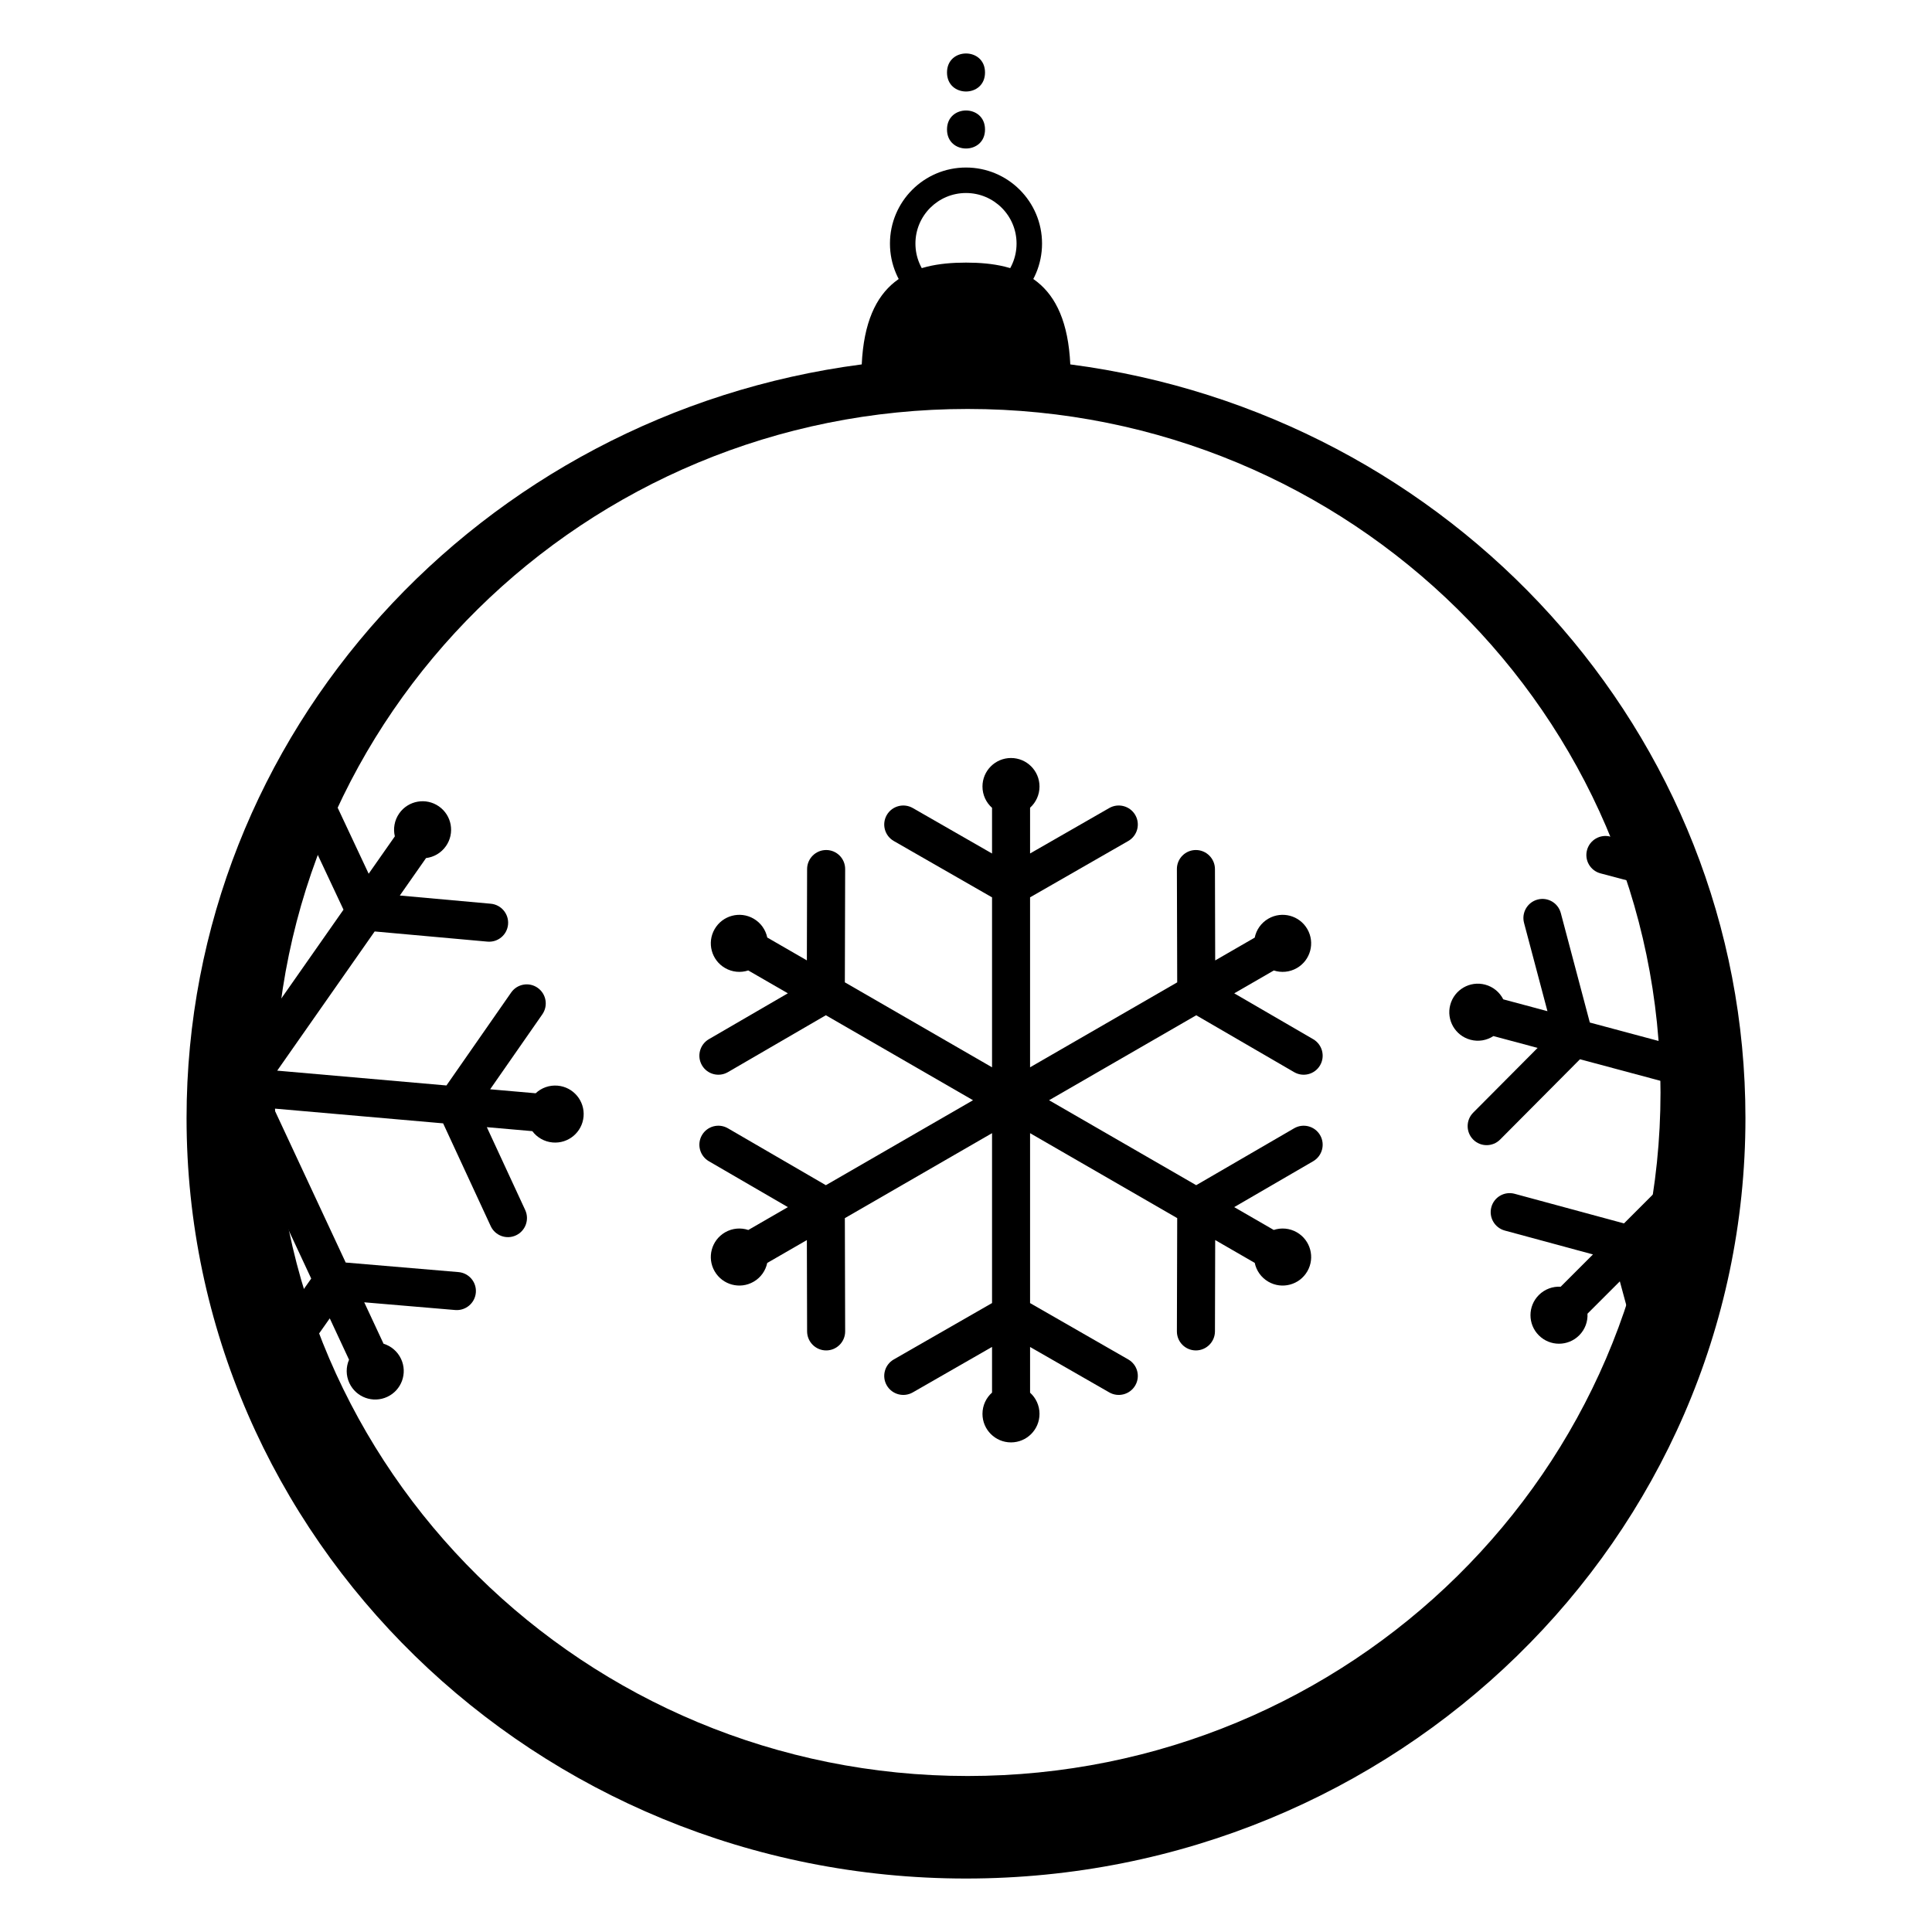 <?xml version="1.0" encoding="UTF-8"?>
<!-- Uploaded to: ICON Repo, www.iconrepo.com, Generator: ICON Repo Mixer Tools -->
<svg fill="#000000" width="800px" height="800px" version="1.1" viewBox="144 144 512 512" xmlns="http://www.w3.org/2000/svg">
 <g fill-rule="evenodd">
  <path d="m400 228.7c11.129 0 20.152-9.023 20.152-20.152 0-11.129-9.023-20.152-20.152-20.152-11.133 0-20.152 9.023-20.152 20.152 0 11.129 9.02 20.152 20.152 20.152zm0-6.75c7.398 0 13.398-6 13.398-13.402 0-7.402-6-13.398-13.398-13.398-7.402 0-13.402 5.996-13.402 13.398 0 7.402 6 13.402 13.402 13.402z"/>
  <path d="m427.63 240.57c101.02 13.176 178.93 97.582 178.93 199.74 0 111.3-92.48 201.52-206.56 201.52-114.08 0-206.56-90.227-206.56-201.52 0-102.16 77.91-186.56 178.93-199.74 1.043-22.246 13.02-26.977 27.637-26.977s26.59 4.731 27.633 26.977zm-27.188 374.09c101.41 0 183.61-81.102 183.61-181.14 0-100.05-82.207-181.14-183.61-181.14-101.4 0-183.61 81.098-183.61 181.14 0 100.04 82.207 181.14 183.61 181.14z"/>
  <path d="m405.04 178.32c0 6.715-10.074 6.715-10.074 0 0-6.719 10.074-6.719 10.074 0"/>
  <path d="m405.04 163.21c0 6.719-10.074 6.719-10.074 0 0-6.715 10.074-6.715 10.074 0"/>
  <path d="m583.55 510.57c1.527-3.984 2.926-8.031 4.195-12.137l-6.254-23.086 13.867-13.867c0.543-5.043 0.891-10.141 1.043-15.289l-22.027 22.023-28.984-7.848c-2.691-0.727-5.457 0.867-6.172 3.559-0.719 2.691 0.883 5.461 3.578 6.188l23.355 6.324-8.559 8.559c-2.078-0.121-4.195 0.613-5.785 2.199-2.953 2.953-2.953 7.738 0 10.688 2.949 2.953 7.734 2.953 10.688 0 1.578-1.574 2.312-3.676 2.203-5.742l8.574-8.57 6.32 23.34c0.523 1.938 2.106 3.312 3.957 3.66zm12.828-76.832c-0.117-3.559-0.328-7.094-0.629-10.602l-30.43-8.156-7.691-29.016c-0.719-2.695-3.481-4.293-6.172-3.566-2.688 0.723-4.285 3.496-3.566 6.191l6.199 23.383-11.707-3.137c-0.938-1.852-2.629-3.312-4.789-3.891-4.031-1.082-8.176 1.312-9.258 5.344-1.078 4.031 1.312 8.176 5.344 9.254 2.164 0.582 4.356 0.16 6.094-0.973l11.707 3.137-17.059 17.148c-1.969 1.977-1.973 5.176-0.008 7.148 1.969 1.973 5.16 1.969 7.129-0.004l21.168-21.285zm-9.156-53.234c-1.242-3.891-2.602-7.731-4.074-11.512l-12.379-3.281c-2.695-0.719-5.469 0.879-6.191 3.566-0.727 2.691 0.871 5.453 3.566 6.172z"/>
  <path d="m416.98 370.18v-12.125c1.535-1.383 2.5-3.391 2.5-5.621 0-4.172-3.383-7.555-7.555-7.555-4.176 0-7.559 3.383-7.559 7.555 0 2.246 0.98 4.266 2.535 5.648v12.105l-20.988-12.043c-2.418-1.391-5.512-0.566-6.906 1.844-1.395 2.41-0.566 5.492 1.852 6.883l26.043 14.941v45.035l-39.008-22.52 0.082-30.02c0.004-2.789-2.25-5.047-5.035-5.043-2.785 0.004-5.047 2.269-5.051 5.059l-0.062 24.188-10.496-6.059c-0.426-2.031-1.684-3.879-3.621-5-3.613-2.086-8.234-0.848-10.324 2.769-2.086 3.613-0.848 8.234 2.769 10.32 1.938 1.121 4.164 1.285 6.137 0.637l10.496 6.059-20.918 12.152c-2.414 1.398-3.242 4.488-1.855 6.902 1.391 2.414 4.473 3.238 6.887 1.84l25.957-15.082 39.004 22.523-39 22.516-25.961-15.082c-2.414-1.398-5.496-0.574-6.887 1.836-1.387 2.414-0.559 5.504 1.855 6.902l20.926 12.156-10.484 6.055c-1.977-0.656-4.211-0.496-6.156 0.625-3.617 2.09-4.856 6.711-2.769 10.324 2.09 3.613 6.711 4.856 10.324 2.766 1.934-1.113 3.184-2.953 3.613-4.977l10.504-6.062 0.062 24.184c0.004 2.789 2.266 5.055 5.051 5.059s5.039-2.254 5.035-5.043l-0.082-30.012 39.008-22.52v45.023l-26.043 14.945c-2.418 1.391-3.246 4.473-1.852 6.879 1.395 2.41 4.488 3.238 6.906 1.844l20.988-12.043v12.098c-1.555 1.383-2.535 3.398-2.535 5.644 0 4.176 3.383 7.559 7.559 7.559 4.172 0 7.555-3.383 7.555-7.559 0-2.231-0.965-4.234-2.5-5.617v-12.113l20.973 12.031c2.418 1.395 5.508 0.566 6.906-1.844 1.395-2.406 0.566-5.488-1.852-6.879l-26.027-14.938v-45.031l38.992 22.512-0.082 30.02c-0.004 2.789 2.25 5.047 5.035 5.043 2.785-0.004 5.047-2.269 5.051-5.059l0.062-24.191 10.48 6.051c0.426 2.031 1.68 3.879 3.617 4.996 3.617 2.09 8.238 0.848 10.324-2.766 2.086-3.613 0.848-8.234-2.766-10.324-1.938-1.117-4.168-1.281-6.137-0.633l-10.48-6.051 20.918-12.152c2.414-1.398 3.242-4.488 1.855-6.902-1.391-2.41-4.473-3.234-6.887-1.836l-25.957 15.078-38.992-22.512 39-22.516 25.949 15.074c2.414 1.398 5.496 0.574 6.887-1.84 1.387-2.414 0.559-5.504-1.855-6.902l-20.91-12.148 10.492-6.055c1.965 0.637 4.184 0.473 6.117-0.645 3.613-2.086 4.852-6.707 2.766-10.32-2.086-3.617-6.707-4.856-10.324-2.769-1.945 1.125-3.203 2.981-3.621 5.023l-10.477 6.047-0.062-24.199c-0.004-2.789-2.266-5.055-5.051-5.059-2.785-0.004-5.039 2.254-5.035 5.043l0.082 30.027-38.992 22.512v-45.043l26.027-14.934c2.418-1.391 3.246-4.473 1.852-6.883-1.398-2.41-4.488-3.234-6.906-1.844z"/>
  <path d="m224.88 351.11c-1.004 1.969-1.977 3.957-2.914 5.965 0.074 0.277 0.172 0.551 0.297 0.816l12.766 27.18-25.824 36.883-5.043 2.352c-0.398 4.941-0.613 9.934-0.641 14.973l3.926 2.75 19.027 40.805-13.207 18.758c1.281 3.91 2.68 7.762 4.195 11.555l13.926-19.773 5.109 10.961c-0.824 1.91-0.859 4.156 0.09 6.191 1.766 3.781 6.262 5.418 10.043 3.652 3.785-1.762 5.422-6.258 3.656-10.043-0.941-2.019-2.664-3.43-4.641-4.031l-5.121-10.98 24.094 2.043c2.781 0.238 5.234-1.816 5.481-4.59 0.246-2.773-1.809-5.215-4.586-5.457l-29.902-2.535-19.031-40.812 44.852 3.926 12.613 27.238c1.176 2.531 4.172 3.625 6.695 2.441 2.523-1.18 3.613-4.188 2.438-6.719l-10.164-21.949 12.055 1.055c1.242 1.66 3.16 2.805 5.391 3 4.16 0.363 7.824-2.711 8.188-6.871 0.363-4.156-2.711-7.82-6.871-8.184-2.227-0.195-4.316 0.598-5.828 2.016l-12.055-1.055 13.82-19.852c1.598-2.289 1.047-5.438-1.234-7.039-2.277-1.602-5.418-1.043-7.016 1.242l-17.152 24.637-44.852-3.926 25.828-36.887 29.887 2.695c2.781 0.246 5.227-1.801 5.465-4.578 0.238-2.773-1.82-5.223-4.598-5.469l-24.086-2.172 6.949-9.926c2.051-0.25 3.992-1.34 5.273-3.168 2.394-3.418 1.562-8.129-1.855-10.523-3.418-2.394-8.133-1.562-10.527 1.855-1.285 1.84-1.641 4.055-1.16 6.082l-6.938 9.906-10.285-21.906c-1.156-2.465-4.043-3.566-6.531-2.531z"/>
 </g>
</svg>